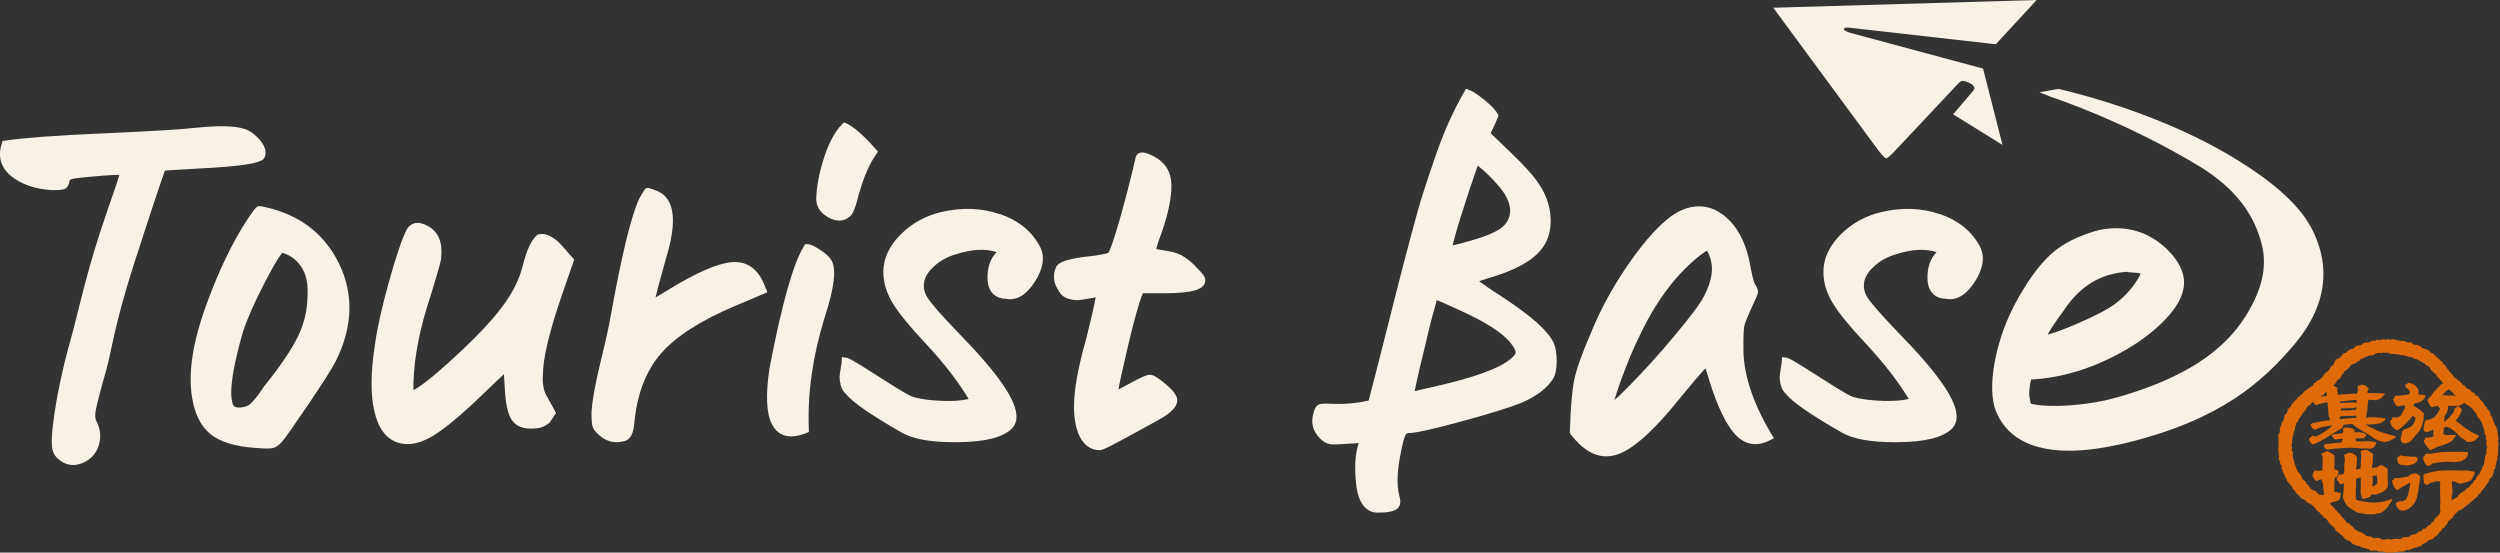 <?xml version="1.0" encoding="UTF-8"?>
<svg id="_レイヤー_2" data-name="レイヤー 2" xmlns="http://www.w3.org/2000/svg" xmlns:xlink="http://www.w3.org/1999/xlink" viewBox="0 0 284.66 62.92">
  <rect x="0" y="0" width="284.66" height="62.92" fill="#333333" stroke="none"/>
  <defs>
    <style>
      .cls-1 {
        fill: #de6a08;
      }

      .cls-2 {
        fill: none;
      }

      .cls-3 {
        fill: #f7f1e6;
      }

      .cls-4 {
        clip-path: url(#clippath);
      }
    </style>
    <clipPath id="clippath">
      <path class="cls-2" d="M271.32,39.39c-1.6.13-3.25.86-4.44,1.9-.61.53-1.08,1.35-1.64,1.93-.73.75-1.68,1.39-2.47,2.06-3.5,3-3.37,8.04.09,11.01.34.29.87.55,1.2.84,1.47,1.29,2.53,3.14,4.29,4.08,2.87,1.53,6.45,1.05,8.85-1.06.59-.52,1.05-1.32,1.59-1.89.72-.76,1.67-1.39,2.47-2.06,2.9-2.45,3.43-6.61,1.2-9.67-.89-1.22-2.38-2.01-3.44-3.08-.67-.68-1.23-1.62-1.96-2.24-1.56-1.34-3.67-1.98-5.76-1.81Z"/>
    </clipPath>
  </defs>
  <g id="_レイヤー_1-2" data-name="レイヤー 1">
    <g>
      <g>
        <g>
          <path class="cls-3" d="M29.82,18.28l.1-.08c.19-.19.47-.61.23-1.32-.14-.44-.45-.87-.93-1.33-.47-.45-.94-.74-1.4-.88-1.06-.34-2.79-.39-5.31-.14-1.73.2-5.21.41-10.65.65-5.35.23-9.14.51-11.27.83l-.29.04-.09.28c-.5,1.49-.12,2.79,1.11,3.76,1.14.91,2.67,1.43,4.57,1.56,1.02,0,1.31-.06,1.46-.13.3-.13.49-.42.56-.89,0-.07.02-.19.37-.27.3-.06,1.19-.18,3.71-.38.87-.07,1.35-.07,1.6-.06-.13.45-.45,1.46-1.26,3.75-2.53,7.22-3.33,11.61-4.27,14.94-.95,3.35-1.64,6.62-2.03,9.72-.17,1.44-.18,2.36-.05,2.9.15.61.58,1.1,1.25,1.44.35.19.72.28,1.1.28.42,0,.85-.11,1.3-.34.83-.42,1.39-1.09,1.64-1.99.25-.89.17-1.75-.27-2.62-.16-.24-.2-.67-.11-1.22.12-.69.53-2.28,1.23-4.73.51-1.77.91-5.11,3.19-12.17,2.46-7.61,3.25-9.88,3.47-10.46l3.63-.22c5.63-.27,6.92-.67,7.4-.96Z"/>
          <path class="cls-3" d="M29.65,23.47h-.09c-.28,0-.43.06-1.35,1.45-1.76,2.67-3.37,6.04-4.8,10.01-1.45,4.02-1.97,7.43-1.57,10.15.29,1.97,1,3.43,2.1,4.33,1.08.89,2.8,1.43,5.1,1.59.64.05,1.07.07,1.37.07.36,0,.53-.03.64-.05.36-.08.71-.32,1.06-.72.44-.52,1.46-1.97,3.12-4.43,1.62-2.41,2.63-4,3-4.74,1.96-3.92,2.07-7.69.33-11.2-1.74-3.51-4.74-5.68-8.92-6.46ZM32.17,28.79c.88.27,1.57.77,2.1,1.54.57.82.82,1.9.75,3.2v.03c0,1.62-.35,3.19-1.05,4.66-.71,1.5-2.04,3.47-3.94,5.83,0,0-1.18,1.85-1.82,2.14s-1.5.31-1.66-.07c-.61-1.44.15-4.95,1.09-8.27.51-1.56,1.38-3.52,2.58-5.83,1.23-2.37,1.75-3.05,1.94-3.24Z"/>
          <path class="cls-3" d="M64.56,28.62c-.39-.45-.69-.78-.91-1-.25-.25-.56-.48-.97-.71-.47-.26-.92-.33-1.36-.22l-.12.03-.09.08c-.63.58-1.14,1.69-1.57,3.39-.38,1.59-1.19,3.21-2.41,4.81-1.13,1.52-2.95,3.44-5.4,5.69-2.57,2.37-3.93,3.35-4.64,3.73-.02-.17-.03-.45-.01-.87.08-2.91.73-6.22,1.94-9.84,1.14-3.7,1.19-4.1,1.2-4.24.22-1.79-.26-3.03-1.42-3.68-.63-.37-1.16-.49-1.63-.36-.37.1-.66.34-.88.74-.53,1.06-1.2,3.04-1.99,5.87-.79,2.84-1.34,5.27-1.61,7.21-.48,3.09-.51,5.62-.08,7.51.45,2.01,1.37,3.24,2.73,3.65.33.1.68.16,1.05.16.89,0,1.87-.32,2.91-.94,1.37-.83,3.3-2.44,5.72-4.78,1.19-1.15,1.92-1.84,2.36-2.25.03.33.06.79.09,1.45.08,1.85.34,3.07.79,3.75.5.75,1.36,1.08,2.54.99.43,0,.82-.09,1.16-.26.36-.18.59-.35.72-.55l.63-.95-.13-.25c-.08-.16-.25-.47-.51-.93-.25-.45-.44-.79-.56-1.01-.06-.12-.16-.36-.24-.86-.07-.42-.09-.84-.05-1.31,0-1.8.69-4.75,2.05-8.75l1.42-4.1.09-.29-.21-.21c-.05-.05-.25-.28-.6-.68Z"/>
          <path class="cls-3" d="M87.2,32.87c-.66-1.94-1.79-2.96-3.34-3.03-1.47-.07-3.65.76-6.73,2.53-.48.28-1.13.68-1.96,1.19-.22.14-.4.23-.53.3.14-.59.46-1.82,1.18-4.38,1.32-4.3,1.02-6.82-.94-7.72-1.11-.41-1.16-.43-1.39-.27l-.21.28c-.07.13-.23.4-.49.83-.93,2.03-1.99,6.38-3.24,13.3-.15.96-.54,2.73-1.15,5.24-.62,2.54-.97,4.49-1.05,5.81,0,1.07.06,1.41.11,1.58.09.32.34.65.77,1.03.59.52,1.25.79,1.97.79.31,0,.64-.05.98-.15.91-.27,1.02-1.64,1.05-2.08.31-3.25,1.32-5.88,3-7.83,1.7-1.97,4.57-3.82,8.52-5.48.47-.2.99-.42,1.55-.65l2.07-.88-.14-.42Z"/>
          <path class="cls-3" d="M93.37,28.44c-.86-.57-1.2-.64-1.42-.64h-.27l-.14.23c-1.23,2.01-2.51,6.55-3.92,13.89-.46,3.05-.36,5.15.28,6.4.36.69,1.01,1.37,2.19,1.37.47,0,1.03-.11,1.69-.37l.32-.13v-.34c-.17-4.04.44-8.32,1.8-12.71,1.14-3.51,1.37-5.6.73-6.56-.2-.35-.6-.71-1.25-1.14Z"/>
          <path class="cls-3" d="M97.87,21.87c.5-1.76,1.13-3.2,1.89-4.3l.21-.31-.25-.28c-1.4-1.57-2.48-2.52-3.3-2.91l-.31-.14-.24.24c-.81.82-1.48,2.06-2.05,3.81-.55,1.7-.84,3.26-.88,4.66,0,.62.24,1.49,1.37,2.11.48.27.9.37,1.26.37.51,0,.9-.21,1.15-.43.29-.21.63-.69,1.13-2.82Z"/>
          <path class="cls-3" d="M113.82,24.38c-2.03-.7-4.25-.78-6.58-.25-1.82.42-3.4,1.28-4.68,2.56-1.31,1.32-1.98,2.75-1.98,4.26,0,1.19.35,2.38,1.05,3.54.68,1.13,1.89,2.62,3.71,4.56,2.08,2.22,3.75,4.37,4.96,6.38-.77.18-1.73.26-2.85.22-1.43-.04-2.6-.19-3.53-.47-.14-.03-.77-.3-3.64-2.15-3.44-2.22-3.71-2.27-3.89-2.3l-.53-.07-.02.54c0,.09-.04.33-.11.72-.09.5-.13.84-.13,1.06s.04.53.13.89c.1.4.3.73.59.99.74.93,2.79,2.35,6.27,4.35,1.29.76,3.28,1.14,6.06,1.14.15,0,.3,0,.46,0,3.06-.04,5.04-.53,6.05-1.5.37-.35.57-.81.58-1.37.04-1.86-2.09-4.95-6.5-9.46-2.02-2.1-3.26-3.51-3.67-4.19-.37-.6-.47-1.24-.3-1.93.17-.58.58-1.15,1.22-1.7.65-.56,1.43-.98,2.33-1.24,1.82-.59,3.39-.68,4.66-.25-.71.72-1.06,1.72-1.04,2.98.02,1.46.79,2.29,2.08,2.33,1.24.25,2.36-.43,3.35-2,.97-1.54,1.13-2.9.49-4.05-.93-1.68-2.44-2.9-4.51-3.6Z"/>
          <path class="cls-3" d="M136.06,30.24c-.77-.73-1.41-1.17-1.9-1.33-.18-.09-.55-.23-1.62-.4-.42-.07-.7-.11-.89-.15.07-.29.24-.87.67-2.01.73-2.14,1.09-3.92,1.06-5.29-.02-1.51-.72-2.62-2.08-3.3-.77-.38-1.24-.48-1.59-.33-.19.08-.33.24-.4.48-.19.88-.5,2.16-.95,3.9-.43,1.67-.89,3.33-1.39,4.93-.44,1.42-.67,1.89-.76,2.03l-.05.04s-.3.11-1.47.3c-3.46.33-4.16.8-4.43,1.28-.43.9-.31,1.87.3,2.73.22.44.58.74,1.09.9.44.14.87.18,1.26.14.35-.04.79-.11,1.34-.21.2-.04.37-.07.51-.09-.13.72-.43,2.1-1.09,4.74-.92,3.23-1.38,5.81-1.38,7.67,0,3.19,1.13,4.99,2.94,4.99.42,0,1.77-.77,4.4-2.19,1.95-1.05,2.5-1.39,2.56-1.42l.09-.04c1.53-.91,2.07-1.79,1.61-2.59-.19-.38-.63-.85-1.34-1.43-.84-.69-1.23-.88-1.51-.91-.21-.04-.52.01-1.6.55-.17.08-1.97,1.06-2.09,1.12.11-.68.53-2.58,1.13-5.13.69-2.91,1.24-4.87,1.65-5.83h2.48c3.25,0,4.63-.45,4.63-1.49,0-.32-.2-.69-1.22-1.66Z"/>
          <path class="cls-3" d="M171.32,33.99h0c-1.65-1.08-2.48-1.65-2.9-1.97.21-.07.51-.17.93-.31,2.68-.77,4.61-1.72,5.73-2.84,1.17-1.16,1.65-2.68,1.44-4.53-.13-1.11-.52-2.19-1.17-3.21-.63-1-1.73-2.23-3.24-3.67l-2.38-2.29c.1-.2.22-.46.37-.77.22-.48.37-.84.46-1.07l.07-.18-.09-.17c-.23-.43-.73-.95-1.51-1.59-.8-.65-1.34-1.01-1.72-1.14l-.39-.14-.2.35c-.58,1.02-1.15,2.13-1.68,3.28-.52,1.13-1.05,2.49-1.59,4.04-.54,1.55-.99,2.91-1.36,4.06-.38,1.16-.86,2.84-1.46,5.12-.59,2.24-1.06,4.01-1.39,5.32-.34,1.31-.89,3.49-1.66,6.55-.73,2.9-1.31,5.16-1.74,6.78-1.4.31-2.81.44-4.2.37-.92-.05-1.22,0-1.39.05-.31.11-.53.39-.64.82-.41,1.22-.16,2.27.77,3.15.35.33.71.52,1.07.58.2.03.61.05,1.98-.05.65-.05,1.04-.07,1.29-.08-.4,1.1-.51,2.59-.32,4.54.27,2.76,1.47,3.38,2.46,3.38.05,0,.1,0,.15,0,.84,0,1.45-.1,1.86-.3.39-.19.78-.64.45-1.65-.3-1.2-.24-2.83.18-4.85.24-1.29.42-1.8.52-2,.13-.25.25-.25.31-.25.81,0,2.79-.44,6.07-1.33,3.21-.88,5.5-1.59,6.83-2.12,1.79-.78,3.02-1.73,3.67-2.84.23-.44.35-1.07.35-1.91s-.11-1.5-.33-2.05c-.6-1.32-2.42-2.98-5.57-5.06ZM161.09,44.53c.11-.63.41-2.07,1.22-5.32.16-.7.33-1.45.53-2.23.2-.77.36-1.39.5-1.86.17-.56.21-.76.22-.87,0-.03.01-.05.02-.07.28.09.99.38,2.74,1.2,2.81,1.27,4.71,2.49,5.64,3.61.56.7.62,1.02.62,1.13,0,.09-.06.34-.6.77h-.01c-1.24,1.07-4.26,2.15-8.98,3.21-.78.16-1.41.31-1.89.43ZM165.41,27.93c.09-.44.33-1.36.93-3.29.75-2.37,1.39-4.3,1.92-5.77.06.04.13.1.22.17.5.4,1.05.92,1.61,1.52.57.61.99,1.13,1.25,1.55.56.93.74,1.79.52,2.54-.22.76-.77,1.33-1.7,1.77-.59.32-1.61.68-3.04,1.08-.89.25-1.4.38-1.7.44Z"/>
          <path class="cls-3" d="M198.51,39.33v-.02c0-1.43.06-1.99.11-2.21.05-.22.21-.7.68-1.74.72-1.55.8-1.78.82-1.86.11-.33.02-.7-.3-1.15-.03-.04-.18-.33-.48-1.84-.54-3.27-1.88-5.48-4.01-6.59-1.23-.57-2.52-.57-3.83,0-1.56.67-3.33,2.39-5.42,5.23-2.03,2.77-3.69,5.71-4.92,8.73-1.04,2.39-1.69,4.23-1.93,5.47-.24,1.23-.4,3.13-.48,5.8v.17s.1.14.1.14c1.27,1.66,2.63,2.5,4.05,2.5.46,0,.92-.09,1.39-.26,1.82-.67,4.13-2.78,7.06-6.44,1.36-1.64,2.18-2.62,2.6-3.07.1-.11.18-.19.24-.25.09.26.25.72.49,1.55.9,2.86,1.84,4.8,2.86,5.94,1.12,1.23,2.49,1.47,3.99.7l.45-.23-.26-.44c-2.23-3.74-3.31-7.14-3.2-10.12ZM194.04,33.69h0c-.41.84-1.54,2.35-3.35,4.51-1.8,2.16-3.57,4.11-5.26,5.82-.76.77-1.27,1.25-1.61,1.55.13-.46.36-1.18.77-2.32.71-1.95,1.38-3.56,2-4.8,1.82-3.92,4.06-6.97,6.64-9.09.82-.69,1.11-.79,1.11-.82.03.03.18.19.38.79.43,1.21.2,2.68-.68,4.37Z"/>
          <path class="cls-3" d="M220.86,24.38c-2.03-.7-4.25-.78-6.58-.25-1.82.42-3.4,1.28-4.68,2.56-1.31,1.31-1.98,2.75-1.98,4.26,0,1.19.35,2.38,1.05,3.54.68,1.13,1.89,2.62,3.71,4.56,2.07,2.22,3.74,4.36,4.96,6.38-.77.18-1.73.25-2.85.22-1.43-.04-2.6-.19-3.53-.47-.14-.03-.77-.3-3.64-2.15-3.44-2.22-3.71-2.27-3.89-2.3l-.53-.07-.02.54c0,.09-.04.33-.11.72-.08.48-.13.83-.13,1.06s.05.54.13.89c.1.4.3.73.59.99.74.93,2.8,2.35,6.28,4.35,1.29.76,3.28,1.14,6.06,1.14.15,0,.3,0,.46,0,3.06-.04,5.04-.53,6.05-1.5.37-.35.57-.81.58-1.37.04-1.86-2.09-4.96-6.5-9.46-2.02-2.1-3.26-3.51-3.68-4.19-.37-.6-.47-1.24-.3-1.93.17-.58.58-1.15,1.22-1.7.65-.56,1.43-.98,2.33-1.24,1.82-.59,3.39-.67,4.65-.25-.71.72-1.06,1.72-1.04,2.98.02,1.46.79,2.29,2.08,2.33,1.23.24,2.36-.43,3.35-2,.97-1.54,1.13-2.9.49-4.05-.93-1.68-2.45-2.9-4.51-3.6Z"/>
          <path class="cls-3" d="M263.1,25.82c-1.45-2.71-4.78-5.57-9.81-8.47-8.72-5.01-18.7-7.17-18.79-7.2l-.13-.03-2.15.39,1.28.51c.08.03,8.26,2.68,16.87,7.88,4.64,2.81,6.43,6.01,7.17,8.96.62,2.47.04,5.11-1.79,8.05-2.61,4.21-7.19,7.15-14.42,9.26-3.6,1.05-7.64,1.24-9.64.89-.21-.03-.32-.06-.39-.08l-.09-.09c-.02-.07-.04-.2-.08-.46-.07-.2-.12-.63,0-1.54.06-.46.15-.64.14-.68h.03s.07,0,.07,0c2.74-.16,5.47-.86,8.12-2.06,2.65-1.2,4.87-2.65,6.6-4.31,1.6-1.56,2.45-2.97,2.58-4.3.13-1.35-.49-2.73-1.86-4.1-2.13-2.08-4.73-2.85-7.76-2.26-2.32.61-4.19,1.55-5.54,2.78-1.34,1.22-2.69,3.08-4.01,5.53-1.04,1.93-1.81,4.02-2.27,6.21-.47,2.22-.52,4.1-.14,5.62.8,2.48,2.98,5,8.5,5,1.9,0,4.19-.3,6.96-1,10.39-2.62,15.11-6.87,18.67-11.08,2.29-2.71,5.1-7.43,1.88-13.45ZM233.15,38.1c.22-.42.73-1.25,1.91-2.84v-.02c1.82-2.68,4.14-4.09,7.1-4.29.16.04.36.07.64.08.28.02.5.04.58.04l.36.1c-.03.08-.07.16-.12.25-.64,1.2-1.57,2.26-2.77,3.17-.79.6-2.24,1.36-4.32,2.26-1.84.79-2.84,1.12-3.38,1.25Z"/>
        </g>
        <path class="cls-3" d="M227.29,5l-.04.04-16.52-1.87s-.72-.11-.77.11c-.06.26.83.49.83.49l15.01,4.04,2.21,8.69-5.62-3.48,2.29-2.69c.34-.36-.05-.72-.5-.92-.64-.29-.87-.26-1.21.1l-2.61,2.78h0s-4.76,5.06-4.76,5.06c-.27.29-.69.66-.81.69-.16.04-.78-.74-1.02-1.06L201.91.88l29.99-.88-4.61,5ZM227.29,5l-.04.04-16.52-1.87s-.72-.11-.77.11c-.06.26.83.49.83.49l15.01,4.04,2.21,8.69-5.62-3.48,2.29-2.69c.34-.36-.05-.72-.5-.92-.64-.29-.87-.26-1.21.1l-2.61,2.78h0s-4.76,5.06-4.76,5.06c-.27.29-.69.66-.81.69-.16.04-.78-.74-1.02-1.06L201.91.88l29.99-.88-4.61,5Z"/>
      </g>
      <g>
        <g class="cls-4">
          <g>
            <g>
              <path class="cls-1" d="M273.48,52.94c.18,0,.35.04.5.06.31,0,.58-.06.85-.19.27-.1.41-.28.46-.55-.05-.16-.17-.24-.34-.26-.42,0-.85-.02-1.27-.08-.07-.02-.15-.04-.22-.05-.01-.02-.03-.02-.04,0h-.13c-.07.08-.16.14-.25.16-.02.03-.05.05-.08.07v.19c.03.14.06.27.08.39.09.15.23.24.42.25Z"/>
              <path class="cls-1" d="M276.4,53.05c.23,0,.41-.11.54-.27.6-.13,1.24-.19,1.86-.2.45.06.9.06,1.35-.04.15-.03.27-.09.38-.19.24-.12.4-.29.46-.56.04-.1.04-.2,0-.3-.63-.06-1.28-.06-1.9-.04-.82-.03-1.62.05-2.41.23-.1-.03-.2-.05-.29-.07v.04c-.03.07-.1.07-.18,0-.01.09-.06.16-.13.23-.03.08-.09.14-.17.16-.01.11,0,.21.04.31.06.27.21.51.44.7Z"/>
              <path class="cls-1" d="M275.59,54.3s-.07-.13-.11-.18c-.17-.13-.35-.22-.56-.26-.02.05-.03.08-.04.11-.07,0-.11-.02-.14-.07v.04s-.1.05-.16.04c-.03.05-.08.07-.13.07-.05-.03-.09,0-.13.05v.05s-.03.03-.04.04c-.03.03-.06.06-.08.08-.16,0-.31.03-.43.07-.29.04-.57.07-.85.11-.06-.03-.12-.05-.18-.04-.02.02-.05.02-.08,0-.04.1-.11.17-.21.24-.09.06-.1.14-.04.24.04.26.14.49.29.69.09.13.21.19.35.2.13-.08.25-.18.38-.28.34-.16.65-.34.97-.54h.05c-.04.35-.1.69-.17,1.01-.17.55-.15.91-.72,1.1-.11.02-.2.02-.29,0-.15,0-.11.16-.19.05-.03,0-.06-.02-.09-.04v.13s-.04-.02-.04,0h-.04c-.06,0-.09.04-.09.11.05.23-.02.22.11.41.09.16.22.3.42.38.32.03.24.03.57,0,.64-.3,1.07-.76,1.27-1.41.02-.19.06-.39.13-.59.03-.24.07-.47.1-.69,0-.18.04-.36.09-.54.02-.12.07-.52.07-.58Z"/>
              <path class="cls-1" d="M281.23,53.62l-.32-.07c-.15.03-.31.04-.45.03-.55-.02-1.11-.04-1.65-.03-1.01,0-1.71.1-2.66.39-.07.03-.21.1-.22.16-.01.07.07.87.08.9.08.1.18.18.29.25.11-.06.21-.13.3-.2.3-.11.33-.14.66-.21.19-.08.48-.06.6.06-.05.7,0,1.39,0,2.1.04.1.04.2,0,.3-.04.27-.04.55,0,.82,0,.24.07.46.22.67.15.08.32.11.5.08.17-.05.29-.16.34-.33.05-.02.08-.06.09-.11.03-.05.07-.08.12-.12.05-.35.07-.69.04-1.05-.03-.34-.02-.68.04-1.01.11-.46-.05-.93-.03-1.41.06-.03.12-.04.2-.04.26.1.5.19.76.27.11,0,.21-.04.31-.08.32-.03.6-.14.88-.3.24-.23.45-.77.48-.91-.12-.15-.52-.11-.54-.16Z"/>
            </g>
            <path class="cls-1" d="M269.71,44.21c0,.08-.01.15-.08.21-.07.11-.09.22-.05.33.59,0,1.19,0,1.78.05.08,0,.15.04.22.08-.07.1-.16.19-.27.25-.15.22-.36.34-.62.38l-.05.05c-.33,0-.65,0-.97-.05l-.09.74c0,.3-.04.59-.1.87-.01.15-.03.28-.08.42h.08c.68-.06,1.34-.03,2.01.09.09,0,.14.04.14.12-.13.15-.27.27-.45.34-.06.06-.13.09-.22.12-.54.11-1.1.15-1.64.13.3.18.6.34.93.46.29.17.59.31.93.41.47.16.95.3,1.43.42.09.03.17.07.23.15-.28.17-.55.32-.85.46-.15,0-.31.05-.45.09-.58-.06-1.11-.28-1.55-.67-.41-.23-.8-.47-1.2-.71-.21-.11-.41-.24-.61-.38l-.33-.29c-.34,0-.68.05-1.02.09,0,.19-.1.35-.27.46-.09.03-.17.06-.23.12-.51.29-1,.59-1.46.91-.47.28-.97.54-1.47.76-.17-.06-.3-.18-.4-.34,0-.08-.04-.16-.09-.24.01-.06.04-.12.09-.18.07-.07.14-.13.23-.16.02-.02.03-.04.03-.07.07-.03.13-.03.19,0,.14.07.28.07.44,0,.61-.32,1.18-.71,1.69-1.17-.7.03-1.35.18-1.96.46-.19-.02-.33-.12-.4-.29-.06-.09-.11-.18-.14-.28.04-.05.09-.07.14-.09.06-.08.16-.12.31-.12.57-.14,1.18-.24,1.78-.3-.06-.18-.13-.38-.18-.58-.01-.44-.05-.89-.1-1.33.01-.05,0-.08-.04-.12-.37.05-.72.13-1.07.24-.05.08-.13.11-.22.09-.2-.13-.32-.3-.36-.54.05-.05.08-.12.09-.2.05-.03.1-.07.13-.13.14-.12.29-.13.45-.05.31-.06.61-.11.93-.16.02-.26-.03-.5-.13-.74-.03-.06-.06-.12-.09-.17.09-.04.17-.09.26-.16v-.05h.18s.03-.03,0-.04c.05.03.1.03.14,0,0-.03.04-.06.08-.09.13.05.27.09.41.13.06.07.15.14.27.18.11.05.13.13.04.23.03.19.06.38.1.55v.04c.59-.05,1.18-.08,1.78-.12.13.02.26.02.4,0,.11-.28.12-.58.05-.88.08,0,.15,0,.22-.04-.01,0,.01-.03.05-.04.05,0,.11.02.18.04.01-.05-.01-.07-.05-.09.08,0,.16,0,.23,0,.08.05.17.08.27.09.13.11.27.22.4.33ZM267.68,48.72c.08.06.16.09.26.11.1.04.16.1.18.19-.04.07-.04.15,0,.22.27-.04.53-.04.81,0,.1.02.21.06.31.12.05,0,.1.03.13.07.04.06.05.12.05.18-.05.05-.1.1-.13.16-.05.06-.12.1-.19.14h-.85c-.02.11-.02.21,0,.31l.05.04c.38.02.76,0,1.15-.02.38-.02.76.02,1.13.13-.02.13-.07.25-.14.37-.03.04-.06.08-.09.12-.17.17-.39.24-.62.22-.34,0-.68-.02-1.02-.03-.41-.06-.83-.08-1.25-.07-.38.02-.75.05-1.12.07-.28,0-.56.04-.84.08-.13,0-.26.02-.4.06-.15.03-.25-.02-.32-.14-.11-.08-.17-.17-.18-.3-.01-.08.04-.12.14-.12v-.04h.09s-.05-.02-.05-.04l.09-.02s.09,0,.13.02c.53-.07,1.08-.13,1.6-.17.05-.13.11-.26.18-.38v-.04c-.26,0-.51.02-.75.08-.09,0-.16,0-.23-.03-.12-.13-.22-.27-.31-.42,0-.02.03-.06.04-.08.03,0,.04,0,.05-.03.05.02.09.02.13,0v-.04c.36-.04.71-.07,1.07-.12.01-.15.03-.3.05-.46l-.09-.11s.06,0,.09-.03c.03.02.06.02.1,0,0,0,.04-.03.07-.04.09-.02.18-.02.28,0,.07.02.14.03.22.04.06.02.12.02.19,0ZM267.76,47.36c-.44-.03-.86,0-1.29.04-.01.14-.05.25-.14.34.66-.08,1.35-.14,2.01-.17-.03-.09-.07-.19-.1-.28-.16.05-.33.08-.48.08ZM267.76,45.58c-.44.05-.86.08-1.29.13-.05.07-.05.14,0,.2l.31-.05c.51,0,1.03-.02,1.56-.03-.01-.1-.01-.19,0-.28-.2-.03-.4-.02-.58.04ZM268.29,46.36c-.14.05-.3.08-.44.13-.28-.02-.56-.02-.85,0-.16,0-.33.03-.47.04v.2c.58.02,1.19,0,1.77-.08v-.28Z"/>
            <path class="cls-1" d="M265.79,52.11c.01.24.03.49.04.71-.04.2-.05.39-.04.6.04,0,.08.03.12.04.15.03.27.09.36.19,0,.23-.05.45-.17.63-.11.04-.2.09-.27.16-.03.47-.05.93-.04,1.39v.16c.25.03.49.08.73.16.03.25-.01.48-.14.72-.19.15-.43.25-.68.27-.3.12-.6.2-.91.27-.08.07-.16.11-.25.12-.32.15-.57.35-.77.59-.17,0-.3-.06-.38-.16-.09-.12-.2-.23-.33-.3-.02-.06-.05-.12-.07-.16,0-.05.01-.08.03-.12v-.04s.05-.05.04-.12c0-.05.02-.08.05-.13v-.12c.06,0,.12,0,.18.04.1,0,.18-.04.25-.11.32-.16.77-.42,1.09-.59-.03-.37-.09-.65-.12-1.01.01-.26-.11-.51-.18-.74-.14.05-.29.09-.44.15-.05.06-.1.07-.17.05-.17-.14-.29-.29-.34-.48-.05-.03-.08-.06-.09-.11.04-.03.05-.06.04-.12.05-.16.12-.3.21-.44,0-.05.01-.07.04-.08.11.05.21.08.31.12.15-.06.32-.09.48-.07l.05-.05c.05-.53.07-1.08.04-1.62-.02-.07-.06-.13-.13-.16-.03-.02-.05-.05-.05-.08.05-.02.09-.05.14-.07.09-.02.18-.05.25-.12.11-.04.21-.07.32-.12.3.13.56.28.81.48.04.09.04.17,0,.27ZM270.19,51.98c-.02.08-.02.16,0,.23,0,.35-.06.7-.13,1.02h.05c.16.05.32.05.48-.03l.07.03v-.06h.05c.07-.03.12-.06.13-.13.05-.02.09-.02.14,0,.03-.05.08-.07.17-.08.28.11.51.25.73.44-.03.59-.02,1.2.03,1.78-.02.23-.1.41-.25.57-.33.27-.7.46-1.12.55-.12.02-.25.02-.37,0-.13,0-.21.06-.24.2-.2.15-.44.24-.69.26-.09.05-.17.05-.25,0-.19-.37-.25-.77-.18-1.19v-1.2c-.11,0-.22.02-.3.08-.1,0-.18.02-.23.08.01.49,0,.96-.04,1.44,0,.29,0,.59,0,.88.24.14.49.21.78.23.59.13,1.2.16,1.8.12.53-.07,1.05-.2,1.54-.39.03.06.03.14,0,.2-.09.15-.18.28-.29.39-.11.27-.28.48-.52.64-.12.17-.3.29-.51.36-.15.05-.31.08-.46.08-.07,0-.11.03-.14.07-.31.02-.61.02-.9,0-.11,0-.21,0-.31-.04-.21-.02-.41-.05-.6-.12-.07,0-.14,0-.21-.04-.25-.12-.46-.25-.68-.4-.37-.2-.62-.48-.78-.84-.18-.29-.22-.6-.13-.95.03-.39.05-.79.05-1.19-.11.13-.25.18-.4.16-.13-.15-.24-.3-.35-.47-.04-.06-.06-.14-.08-.21.06-.04.09-.09.08-.16.05,0,.09-.02.13-.08-.03-.07,0-.14.09-.19.07-.03.15-.02.21.04.13-.04.25-.09.36-.16-.01-.51,0-1.03.08-1.55-.01-.17-.04-.35-.08-.52v-.08s.05.03.08,0c.05,0,.09-.02.13-.04.03-.03.06-.05.09-.07.1-.04.19-.06.3-.08.15,0,.29.03.44.12.27.11.42.29.44.55-.05.17-.06.35-.05.52-.01.24-.04.48-.09.71h.04c.17-.02.32-.06.48-.13.03-.47.06-.93.09-1.42,0-.18-.03-.35-.13-.52.05.03.09.03.13,0v-.04l.14-.05s.06-.05.12-.07h.39l.39.24c.23.12.33.27.31.48ZM270.15,54.19c.05.4.04.8-.04,1.2.26-.05.46-.18.59-.4.01-.29-.02-.59-.08-.87-.16.05-.32.07-.47.07Z"/>
            <g>
              <path class="cls-1" d="M275.97,47.81c0-.09.01-.18,0-.26,0,0,0,0,0,0v-.27c.06-.05.08-.12.05-.18-.35-.36-.74-.65-1.2-.88.02-.05.02-.08,0-.12.03-.06.06-.13.09-.18.34,0,.63-.11.9-.31.18-.13.31-.31.38-.53-.04-.08-.11-.12-.22-.12-.23,0-.45-.03-.69-.07.07-.05.11-.1.13-.18-.01-.17-.05-.33-.13-.5-.27-.38-.64-.59-1.12-.64-.03.03-.03.06,0,.08l-.04.04h-.04l-.04.03-.05.08s-.06-.02-.08-.05c-.01.03,0,.06.04.08-.05,0-.09,0-.12-.04.03.19.12.34.29.46.11.07.18.16.25.26.03.14.01.27-.05.38-.28.06-.56.1-.85.12-.23.06-.44.06-.66,0-.03,0-.04.02-.04.04-.03.07-.07.13-.12.16,0,.04,0,.07,0,.1h-.04c-.05.05-.1.11-.13.16.1.29.25.56.45.8.09,0,.18,0,.29-.04.24-.07.46-.07.69,0-.14.37-.32.72-.52,1.06-.15.16-.33.24-.54.27-.13-.03-.24-.05-.37-.07-.01.02-.02.03-.04.03-.03.07-.06.14-.09.2-.04.02-.05.05-.04.07-.1.06-.15.15-.12.27l-.04-.04.08.26c.13.34.37.56.7.7.22-.07.41-.19.56-.34.44-.38.84-.81,1.21-1.27.12.05.23.12.34.19l-.05.34c-.05.05-.08.11-.08.16-.11.27-.28.48-.54.61-.1.03-.2.06-.29.12-.05,0-.09,0-.13.07-.02-.02-.05-.02-.07,0-.07,0-.12.02-.17.04v.05s-.02.05-.05.04c-.03.05-.07.06-.12.06-.03.19-.07.37-.12.54,0,.08-.01.16-.04.22-.05.17-.04.33.04.46.09.16.25.22.45.2.3-.02.53-.14.72-.34.18-.21.35-.41.51-.62.28-.26.48-.58.63-.94.07-.19.2-.58.22-.75Z"/>
              <path class="cls-1" d="M282.13,49.55c-.25-.14-.5-.26-.77-.36-.21-.19-.43-.35-.69-.47-.35-.29-.7-.56-1.07-.83.26-.26.46-.54.61-.87.01-.12.05-.24.12-.35-.07-.13-.16-.24-.3-.31-.06-.05-.12-.09-.17-.12-.05.04-.08.05-.12.04v.05h-.04v.08l-.05-.04h-.04v.11c-.06.02-.12.02-.17,0,.02.1.02.22,0,.32-.27.48-.64.88-1.11,1.21h-.04s-.02-.11,0-.19c.07-.06.09-.12.08-.2-.1-.12-.07-.26.09-.4.21-.31.31-.66.3-1.02.42.04.85.04,1.28,0,.32-.19.65-.4.99-.59.1-.14.21-.28.3-.44-.13-.04-.25-.07-.38-.08-.52-.03-1.05-.05-1.56-.05-.44,0-.87,0-1.3-.04.25-.3.53-.57.88-.79-.01-.1-.05-.19-.16-.23-.15-.16-.32-.3-.51-.41l-.04.05c-.08.04-.16.09-.26.11.01.03,0,.06-.04.08-.05,0-.1.02-.13.05-.02.04-.03.08-.04.12-.43.36-.78.76-1.07,1.22-.08,0-.12.05-.13.11v.09c-.09,0-.16.04-.21.11.02.04.03.08.03.1.1.22.21.43.31.65.08.05.15.08.25.09.2-.09.4-.12.62-.12.08.09.15.18.25.28-.15.37-.36.69-.64.99-.26.17-.54.28-.86.31-.08,0-.25.22-.27.3s-.08.52-.11.7c-.03.16.11.31.14.35.11.04.26.04.39,0,.19-.09.34-.13.54-.24,0,.03.03.06.05.09-.03.23-.03.47,0,.7-.19.05-.37.09-.56.12-.1.02-.19.02-.29,0-.05-.03-.08,0-.09.04-.01.04-.03.04-.04,0,.01.05.03.09.04.11h-.08s.03.08.04.12h-.04c-.05.04-.06.08-.05.11-.02.05-.02.09,0,.12.11.21.25.41.4.59.09.13.21.25.34.35.07,0,.12-.05.16-.11.19-.03.37-.11.52-.24.16-.03.31-.08.46-.16.44-.1.85-.28,1.24-.5.15-.17.29-.34.42-.52.03-.08.06-.15.09-.23-.33,0-.66,0-.99.04-.19.02-.34-.04-.47-.2v-.04c.07-.19.1-.39.09-.6l.04-.04c.1,0,.21,0,.3-.04-.07-.02-.11-.05-.16-.09.07,0,.13.04.21.09.04.02.08.03.13.04,0-.02.03-.02.04,0,.05.05.1.08.16.09-.01,0-.02-.03-.03-.05v-.04s.08.09.11.15c.09.06.17.11.27.17.3.23.56.5.82.79.11.09.25.16.38.23.12.13.26.24.43.32.21,0,.42,0,.63-.08.2-.08.36-.2.47-.36.06-.08.13-.15.23-.24-.03-.07-.07-.1-.13-.11Z"/>
            </g>
          </g>
        </g>
        <path class="cls-1" d="M272,62.92h-.26s-.26-.05-.26-.05l-.25-.08-.27.05-.25-.12-.26-.03h-.27s-.27.02-.27.02l-.22-.2-.26-.02-.23-.12-.27-.02-.21-.16-.28-.02-.24-.11-.25-.09-.2-.16-.17-.2-.25-.07-.22-.13-.21-.14-.13-.24-.23-.12-.17-.19-.21-.15-.21-.14-.08-.27-.19-.17-.19-.16-.18-.17-.16-.19-.13-.22-.18-.2-.26-.13-.13-.24-.23-.14-.14-.23-.23-.14-.16-.22-.17-.2-.23-.22-.26-.17-.26-.11-.2-.2-.21-.17-.27-.09-.18-.19-.16-.21-.22-.15-.15-.21-.14-.23-.21-.17-.08-.26-.19-.19-.16-.21-.17-.2-.08-.26-.17-.21-.06-.26-.15-.22-.06-.26-.11-.24v-.27s-.17-.22-.17-.22v-.27s-.17-.23-.17-.23l.04-.27-.03-.26-.02-.26-.04-.26.02-.26v-.26s.01-.25.01-.25v-.25s0-.25,0-.25l-.02-.26v-.26s.15-.23.15-.23l.04-.25-.04-.27.15-.22.04-.25.14-.22.11-.23.09-.24v-.28s.21-.19.21-.19l.15-.21.02-.28.21-.17.16-.2.1-.24.2-.16.14-.21.21-.15.13-.23.22-.14.17-.19.2-.15.14-.2.2-.13.19-.14.19-.15.2-.13.21-.12.12-.25.21-.12.16-.19.25-.09.18-.17.18-.17.13-.21.16-.19.18-.17.22-.14.14-.21.11-.25.23-.16.15-.22.11-.26.17-.21.28-.09.18-.18.18-.18.15-.22.27-.06.18-.2.21-.14.24-.09.26-.06.18-.22.23-.11.27-.02.24-.09.21-.17.25-.07h.27s.24-.09.24-.09l.23-.14.28.07.23-.18.27.08.25-.05.26-.07.26.09.26-.12.26.12.27-.1.26.07.26.06.25.06.26.04.27-.02.24.13.25.06.28-.03.22.18.23.12h.28s.24.1.24.1l.22.16.21.15.27.05.24.11.22.15.18.2.26.09.17.21.19.18.22.15.17.21.24.15.11.26.23.16.14.23.14.23.16.17.14.19.17.16.14.19.13.2.23.13.19.17.21.15.17.19.17.2.24.1.15.23.23.14.26.11.14.26.28.08.13.26.26.11.18.2.15.23.22.17.13.24.14.23.18.19.13.22.2.18.1.24.05.26.17.21.06.26.1.24.09.24.12.23.12.24.08.25.05.25v.27s.07.25.07.25l.04.26-.09.27.13.25-.07.26v.26s0,.26,0,.26l-.05.25.04.26-.11.24.05.27-.15.23v.26s-.1.24-.1.24v.27s-.17.21-.17.21l-.03.27-.07.25-.1.24-.21.18-.14.22-.08.25-.18.19-.13.22-.14.22-.17.2-.17.19-.12.24-.24.13-.11.26-.2.16-.19.17-.23.17-.2.21-.24.16-.22.19-.2.15-.2.15-.2.15-.27.07-.17.19-.18.17-.17.18-.12.23-.18.16-.19.16-.21.15-.05.27-.21.17-.11.25-.26.13-.11.25-.22.15-.13.25-.21.16-.22.14-.17.21-.26.08-.25.1-.2.17-.21.15-.25.08-.18.23-.26.07-.24.1-.26.05-.25.08-.23.13h-.27s-.25.06-.25.06l-.23.15h-.26s-.26,0-.26,0l-.25.06-.26.02-.26.06h-.26s-.26.06-.26.06ZM271.98,40.17h-.3s-.3,0-.3,0v-.06s-.26.1-.26.1l-.27-.04-.26.06-.24.12-.23.14-.29-.06-.23.14-.26.06-.21.17-.27.04-.19.2-.22.13-.21.16-.24.1-.26.09-.16.22-.18.18-.17.19-.25.12-.12.24-.18.19-.13.23-.1.22-.25.1-.13.2-.13.2-.14.19-.2.19-.23.15-.2.18-.14.26-.25.12-.17.23-.25.12-.18.22-.25.13-.24.14-.25.14-.22.18-.16.21-.22.15-.19.18-.1.27-.18.19-.19.19-.1.25-.17.2-.17.21-.07.26-.2.2-.06.26-.08.25-.04.26-.13.24v.27s-.12.25-.12.25v.27s-.06.26-.06.26v.26s-.08.26-.08.26l.1.26-.06.27.16.24-.05.27.04.26.05.26.09.25.05.26.1.24.08.25.11.24.14.22.17.2.17.2.05.28.16.21.25.14.1.25.21.17.14.23.18.19.21.16.31.1.21.24.23.18.31.06.18.25.18.18.23.13.14.22.2.17.14.23.22.15.14.23.18.18.16.2.22.16.15.22.17.2.18.19.17.21.16.22.28.1.17.21.23.13.15.24.22.15.22.14.26.08.23.11.22.13.21.18.25.07.27.02.23.15.26.04.27-.03.26.02.24.16h.26s.26,0,.26,0l.26-.08.26.11.26-.08.26-.03h.26s.27.04.27.04l.23-.16.25-.06h.27s.25-.05.25-.05l.21-.17.24-.08.27-.03.22-.14.19-.19.29-.02.15-.25.28-.05.2-.17.17-.2.26-.09.1-.26.25-.11.07-.27.2-.17.18-.18.19-.21.17-.23.13-.27.25-.16.17-.18.1-.25.25-.09.21-.14.12-.24.2-.15.23-.11.22-.12.14-.22.2-.19.22-.16.25-.12.16-.23.24-.12.2-.17.15-.21.19-.17.11-.25.23-.15.09-.25.17-.2.16-.21.11-.24.13-.23.08-.25.11-.23.12-.23v-.27s.07-.25.07-.25l.03-.26.08-.25.08-.25-.05-.26.1-.25-.03-.26-.08-.25.09-.27-.15-.24.06-.27-.14-.24-.04-.26-.02-.26-.13-.23-.05-.26-.08-.25-.15-.22-.11-.23-.2-.18-.11-.24-.09-.26-.2-.16-.13-.22-.18-.18-.19-.17-.21-.14-.22-.13-.2-.15-.19-.16-.16-.2-.23-.12-.2-.14-.12-.25-.27-.07-.15-.22-.18-.17-.2-.15-.16-.19-.23-.13-.13-.25-.25-.14-.1-.27-.21-.18-.14-.23-.23-.15-.09-.26-.22-.15-.19-.17-.18-.18-.12-.25-.19-.18-.24-.11-.19-.19-.23-.13-.23-.12-.23-.13-.23-.12-.27-.04-.21-.18h-.28s-.24-.08-.24-.08l-.25-.07-.25-.07h-.26s-.25-.08-.25-.08l-.26-.02-.26-.03-.26-.02-.26-.02Z"/>
      </g>
    </g>
  </g>
</svg>